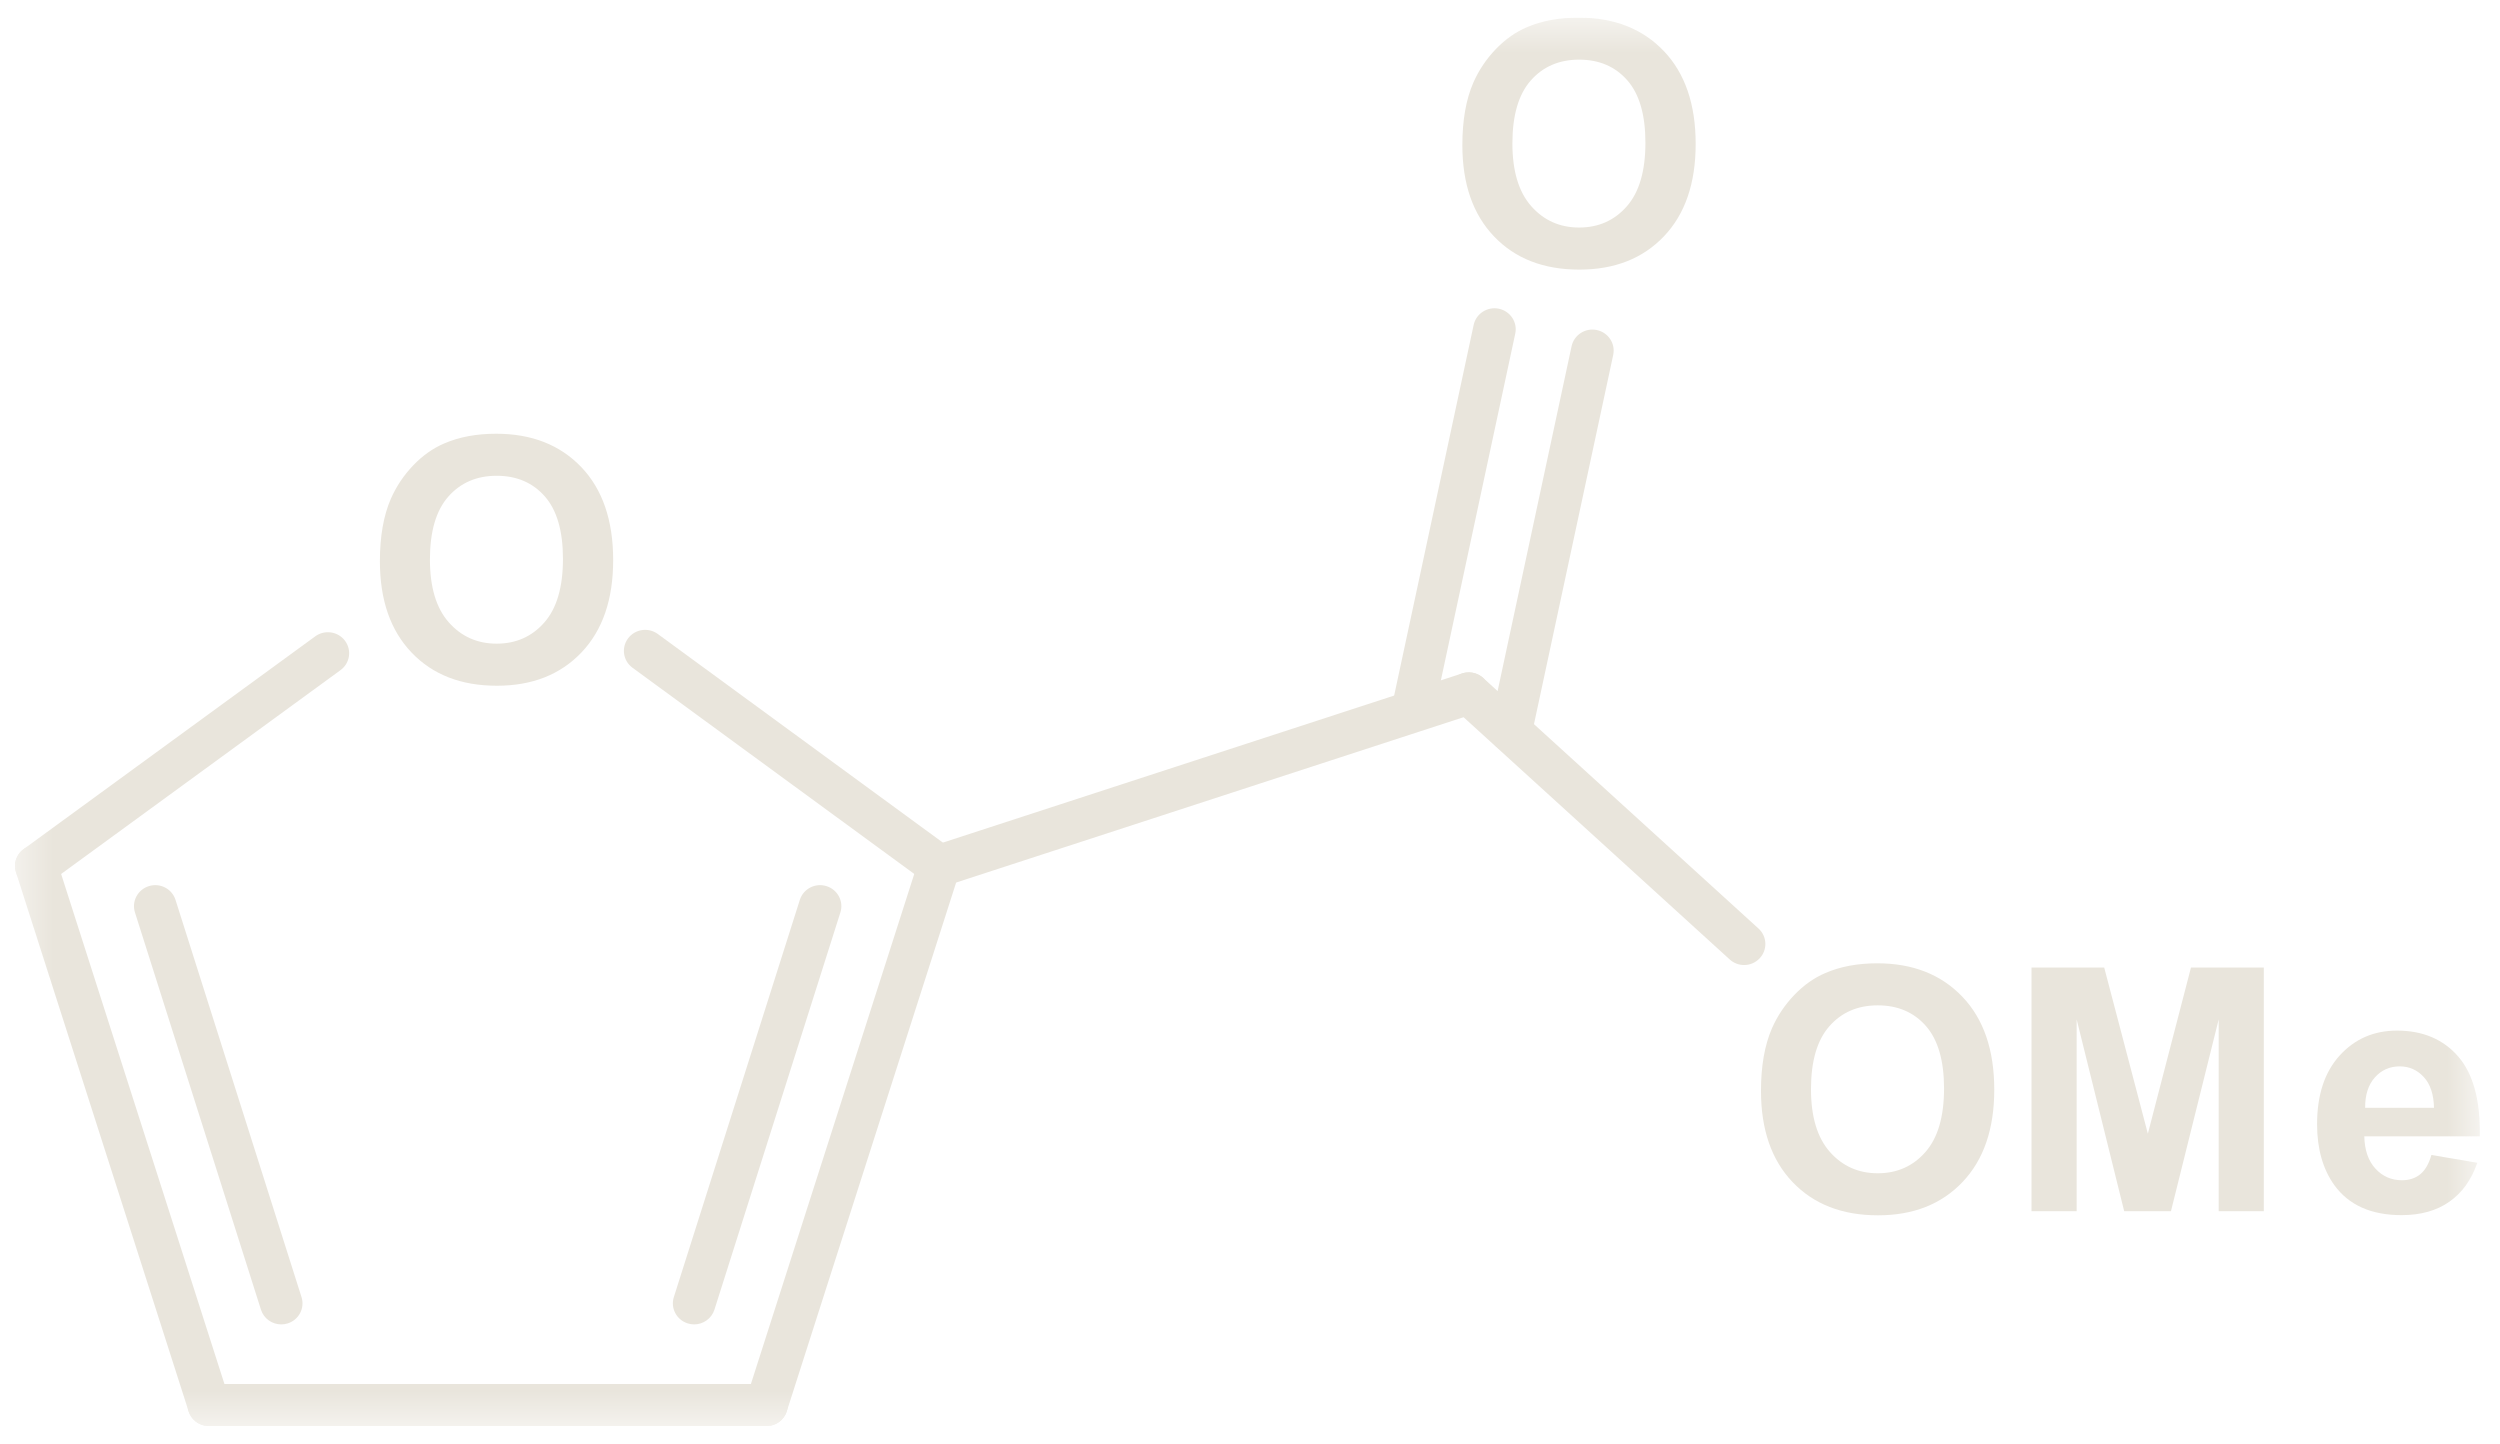 <svg width="71" height="41" viewBox="0 0 71 41" fill="none" xmlns="http://www.w3.org/2000/svg">
<g clip-path="url(#clip0_1681_6172)">
<mask id="mask0_1681_6172" style="mask-type:luminance" maskUnits="userSpaceOnUse" x="0" y="0" width="71" height="41">
<path d="M70.426 0.5H0.426V40.5H70.426V0.5Z" fill="white"/>
</mask>
<g mask="url(#mask0_1681_6172)">
<path d="M21.769 40.5H5.932C5.599 40.5 5.328 40.233 5.328 39.903C5.328 39.573 5.599 39.306 5.932 39.306H21.768C22.102 39.306 22.372 39.573 22.372 39.903C22.372 40.233 22.102 40.5 21.769 40.5Z" fill="#E9E5DC"/>
<path d="M10.789 15.939C10.789 15.234 10.893 14.642 11.101 14.164C11.256 13.812 11.468 13.495 11.737 13.215C12.005 12.935 12.3 12.728 12.62 12.592C13.046 12.409 13.536 12.318 14.092 12.318C15.099 12.318 15.904 12.634 16.509 13.266C17.113 13.899 17.414 14.779 17.414 15.906C17.414 17.023 17.115 17.897 16.515 18.528C15.915 19.159 15.114 19.475 14.111 19.475C13.095 19.475 12.288 19.161 11.689 18.533C11.089 17.905 10.789 17.041 10.789 15.939ZM12.21 15.892C12.21 16.675 12.388 17.27 12.745 17.674C13.102 18.078 13.556 18.28 14.105 18.28C14.654 18.28 15.106 18.08 15.459 17.678C15.812 17.277 15.988 16.675 15.988 15.873C15.988 15.08 15.816 14.488 15.473 14.098C15.13 13.708 14.674 13.512 14.105 13.512C13.537 13.512 13.079 13.71 12.731 14.105C12.383 14.5 12.21 15.095 12.21 15.892Z" fill="#E9E5DC"/>
<path d="M21.768 40.5C21.708 40.5 21.646 40.491 21.586 40.472C21.268 40.373 21.092 40.037 21.192 39.723L26.095 24.414C26.196 24.101 26.536 23.928 26.853 24.025C27.171 24.124 27.347 24.459 27.247 24.774L22.344 40.083C22.262 40.337 22.025 40.5 21.768 40.5Z" fill="#E9E5DC"/>
<path d="M19.714 37.613C19.654 37.613 19.593 37.604 19.533 37.585C19.215 37.486 19.037 37.152 19.137 36.838L22.715 25.557C22.815 25.242 23.154 25.066 23.471 25.166C23.789 25.264 23.967 25.599 23.867 25.913L20.29 37.194C20.209 37.449 19.97 37.613 19.714 37.613Z" fill="#E9E5DC"/>
<path d="M26.671 25.191C26.546 25.191 26.42 25.153 26.312 25.074L17.963 18.964C17.695 18.768 17.639 18.395 17.837 18.13C18.035 17.865 18.414 17.809 18.681 18.005L27.03 24.115C27.298 24.311 27.354 24.685 27.156 24.95C27.038 25.108 26.856 25.191 26.671 25.191Z" fill="#E9E5DC"/>
<path d="M1.03 25.191C0.846 25.191 0.663 25.107 0.544 24.949C0.346 24.684 0.403 24.31 0.671 24.115L8.953 18.072C9.22 17.877 9.599 17.931 9.798 18.198C9.996 18.463 9.939 18.837 9.67 19.032L1.389 25.074C1.281 25.152 1.155 25.191 1.03 25.191Z" fill="#E9E5DC"/>
<path d="M5.933 40.5C5.676 40.5 5.438 40.338 5.357 40.083L0.454 24.775C0.353 24.46 0.53 24.125 0.848 24.026C1.167 23.926 1.505 24.101 1.606 24.415L6.508 39.724C6.609 40.038 6.433 40.373 6.115 40.473C6.054 40.492 5.993 40.5 5.933 40.5Z" fill="#E9E5DC"/>
<path d="M7.987 37.613C7.73 37.613 7.492 37.45 7.411 37.194L3.833 25.914C3.733 25.6 3.91 25.265 4.228 25.166C4.549 25.066 4.886 25.243 4.985 25.558L8.563 36.838C8.663 37.153 8.486 37.488 8.167 37.586C8.107 37.605 8.046 37.613 7.987 37.613Z" fill="#E9E5DC"/>
<path d="M26.671 25.191C26.417 25.191 26.181 25.031 26.097 24.781C25.993 24.468 26.164 24.131 26.481 24.027L41.522 19.126C41.841 19.023 42.181 19.193 42.285 19.505C42.389 19.818 42.218 20.155 41.901 20.259L26.86 25.16C26.797 25.18 26.733 25.191 26.671 25.191Z" fill="#E9E5DC"/>
<path d="M50.012 30.98C50.012 30.274 50.116 29.683 50.323 29.205C50.478 28.852 50.691 28.536 50.959 28.256C51.228 27.976 51.523 27.768 51.843 27.633C52.268 27.449 52.758 27.358 53.315 27.358C54.322 27.358 55.127 27.675 55.731 28.307C56.335 28.939 56.637 29.819 56.637 30.946C56.637 32.063 56.337 32.937 55.737 33.568C55.138 34.199 54.337 34.515 53.334 34.515C52.318 34.515 51.511 34.201 50.911 33.573C50.311 32.946 50.012 32.081 50.012 30.98ZM51.432 30.932C51.432 31.716 51.611 32.31 51.968 32.714C52.325 33.118 52.779 33.321 53.328 33.321C53.877 33.321 54.329 33.12 54.681 32.719C55.034 32.318 55.211 31.716 55.211 30.913C55.211 30.12 55.038 29.528 54.696 29.138C54.353 28.748 53.897 28.552 53.328 28.552C52.759 28.552 52.302 28.75 51.954 29.145C51.606 29.54 51.432 30.136 51.432 30.932Z" fill="#E9E5DC"/>
<path d="M57.695 34.398V27.477H59.759L60.999 32.197L62.224 27.477H64.292V34.398H63.011V28.95L61.655 34.398H60.327L58.977 28.95V34.398H57.695Z" fill="#E9E5DC"/>
<path d="M69.052 32.801L70.356 33.023C70.188 33.508 69.923 33.877 69.561 34.13C69.2 34.383 68.747 34.51 68.204 34.51C67.343 34.51 66.706 34.226 66.293 33.656C65.968 33.2 65.805 32.623 65.805 31.927C65.805 31.096 66.019 30.446 66.448 29.975C66.876 29.505 67.418 29.269 68.073 29.269C68.809 29.269 69.39 29.516 69.816 30.008C70.241 30.501 70.445 31.255 70.426 32.272H67.146C67.155 32.666 67.261 32.971 67.463 33.19C67.665 33.41 67.916 33.519 68.218 33.519C68.422 33.519 68.595 33.462 68.735 33.349C68.874 33.236 68.98 33.053 69.052 32.801ZM69.126 31.461C69.117 31.077 69.019 30.785 68.833 30.585C68.646 30.385 68.42 30.285 68.153 30.285C67.867 30.285 67.631 30.39 67.444 30.601C67.258 30.812 67.167 31.099 67.17 31.461H69.126Z" fill="#E9E5DC"/>
<path d="M49.532 27.407C49.386 27.407 49.239 27.354 49.123 27.248L41.304 20.131C41.059 19.908 41.043 19.531 41.269 19.288C41.495 19.046 41.877 19.031 42.123 19.254L49.942 26.371C50.187 26.594 50.203 26.971 49.976 27.214C49.857 27.342 49.695 27.407 49.532 27.407Z" fill="#E9E5DC"/>
<path d="M41.531 4.121C41.531 3.416 41.635 2.824 41.843 2.346C41.998 1.994 42.211 1.677 42.479 1.397C42.748 1.117 43.042 0.91 43.362 0.774C43.788 0.591 44.278 0.5 44.835 0.5C45.841 0.5 46.647 0.816 47.251 1.448C47.855 2.081 48.157 2.961 48.157 4.088C48.157 5.205 47.857 6.079 47.257 6.71C46.657 7.341 45.856 7.657 44.853 7.657C43.837 7.657 43.03 7.343 42.431 6.715C41.831 6.087 41.531 5.223 41.531 4.121ZM42.952 4.074C42.952 4.857 43.131 5.452 43.487 5.855C43.844 6.26 44.299 6.462 44.847 6.462C45.397 6.462 45.848 6.262 46.201 5.86C46.554 5.459 46.73 4.857 46.73 4.055C46.73 3.262 46.558 2.67 46.215 2.28C45.872 1.89 45.416 1.694 44.847 1.694C44.279 1.694 43.821 1.892 43.473 2.287C43.126 2.682 42.952 3.277 42.952 4.074Z" fill="#E9E5DC"/>
<path d="M40.124 20.759C40.083 20.759 40.041 20.755 39.998 20.746C39.672 20.677 39.464 20.361 39.533 20.038L41.852 9.228C41.921 8.906 42.242 8.7 42.568 8.768C42.894 8.837 43.103 9.153 43.033 9.476L40.714 20.286C40.654 20.567 40.403 20.759 40.124 20.759Z" fill="#E9E5DC"/>
<path d="M42.906 21.364C42.864 21.364 42.822 21.36 42.779 21.351C42.453 21.282 42.245 20.966 42.314 20.643L44.633 9.833C44.703 9.511 45.024 9.304 45.349 9.373C45.676 9.442 45.884 9.758 45.815 10.081L43.495 20.891C43.435 21.172 43.185 21.364 42.906 21.364Z" fill="#E9E5DC"/>
</g>
</g>
<defs>
<clipPath id="clip0_1681_6172">
<rect width="71" height="40" fill="white" transform="translate(0 0.5)"/>
</clipPath>
</defs>
</svg>
